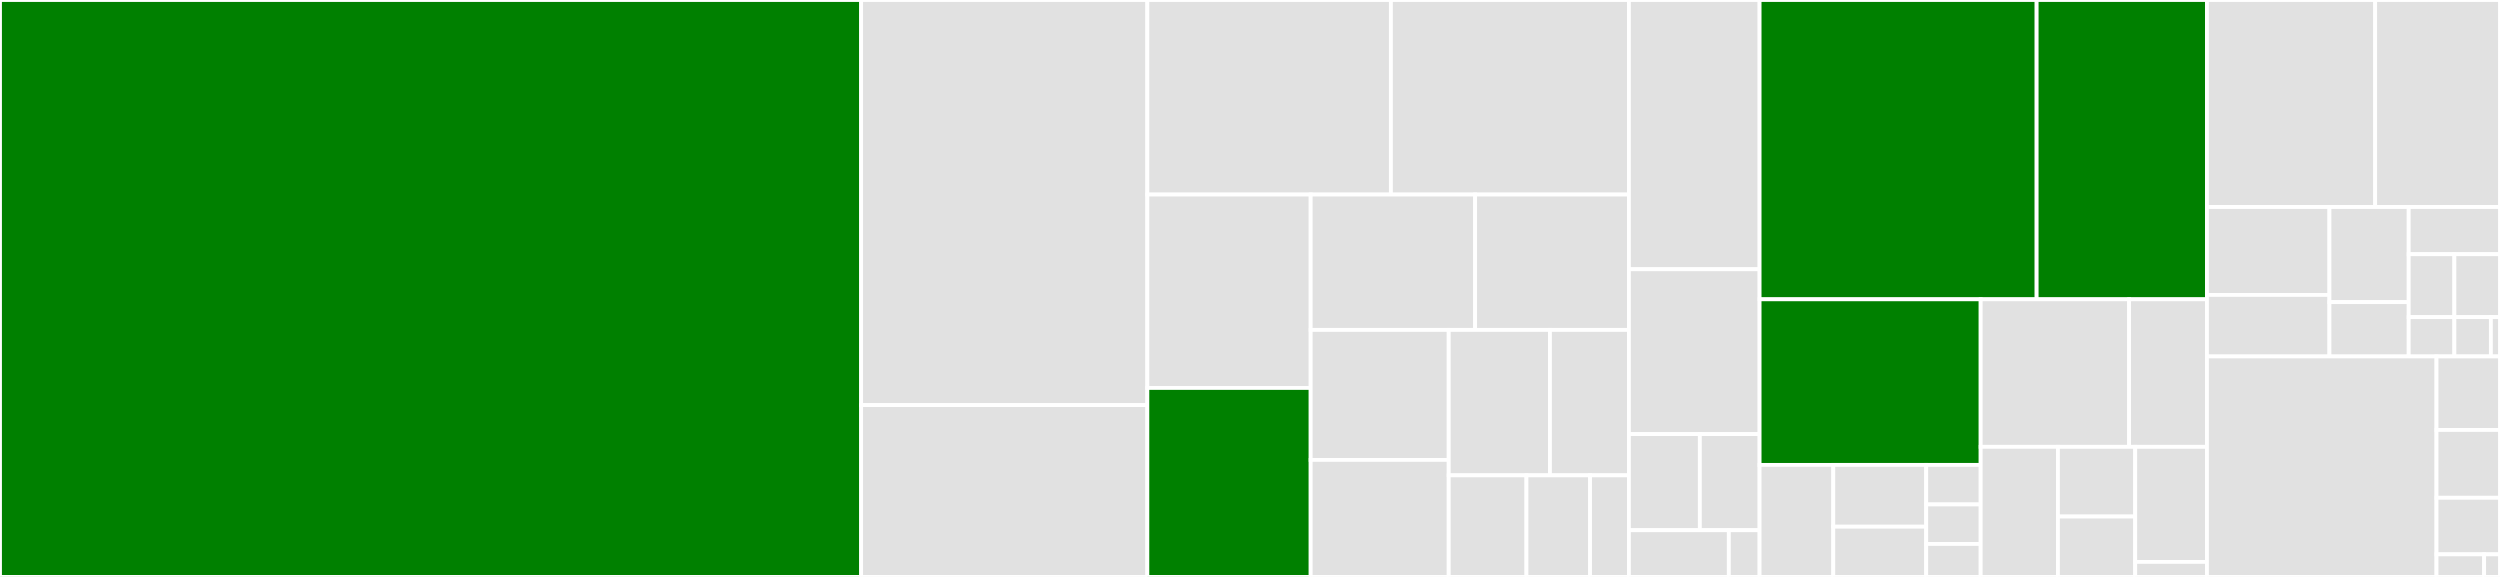 <svg baseProfile="full" width="650" height="150" viewBox="0 0 650 150" version="1.1"
xmlns="http://www.w3.org/2000/svg" xmlns:ev="http://www.w3.org/2001/xml-events"
xmlns:xlink="http://www.w3.org/1999/xlink">

<rect x="0" y="0" width="650" height="150" fill="#333333" stroke="none"/>

<style>rect.s{mask:url(#mask);}</style>
<defs>
  <pattern id="white" width="4" height="4" patternUnits="userSpaceOnUse" patternTransform="rotate(45)">
    <rect width="2" height="2" transform="translate(0,0)" fill="white"></rect>
  </pattern>
  <mask id="mask">
    <rect x="0" y="0" width="100%" height="100%" fill="url(#white)"></rect>
  </mask>
</defs>

<rect x="0" y="0" width="223.892" height="150.0" fill="green" stroke="white" stroke-width="1" class=" tooltipped" data-content="eth-providers/src/base-provider.ts"><title>eth-providers/src/base-provider.ts</title></rect>
<rect x="223.892" y="0" width="74.415" height="105.326" fill="#e1e1e1" stroke="white" stroke-width="1" class=" tooltipped" data-content="eth-providers/src/utils/utils.ts"><title>eth-providers/src/utils/utils.ts</title></rect>
<rect x="223.892" y="105.326" width="74.415" height="44.674" fill="#e1e1e1" stroke="white" stroke-width="1" class=" tooltipped" data-content="eth-providers/src/utils/parseBlock.ts"><title>eth-providers/src/utils/parseBlock.ts</title></rect>
<rect x="298.308" y="0" width="63.325" height="50.581" fill="#e1e1e1" stroke="white" stroke-width="1" class=" tooltipped" data-content="eth-providers/src/utils/receiptHelper.ts"><title>eth-providers/src/utils/receiptHelper.ts</title></rect>
<rect x="361.633" y="0" width="61.886" height="50.581" fill="#e1e1e1" stroke="white" stroke-width="1" class=" tooltipped" data-content="eth-providers/src/utils/transactionHelper.ts"><title>eth-providers/src/utils/transactionHelper.ts</title></rect>
<rect x="298.308" y="50.581" width="42.469" height="50.281" fill="#e1e1e1" stroke="white" stroke-width="1" class=" tooltipped" data-content="eth-providers/src/utils/gqlTypes.ts"><title>eth-providers/src/utils/gqlTypes.ts</title></rect>
<rect x="298.308" y="100.862" width="42.469" height="49.138" fill="green" stroke="white" stroke-width="1" class=" tooltipped" data-content="eth-providers/src/utils/logs.ts"><title>eth-providers/src/utils/logs.ts</title></rect>
<rect x="340.777" y="50.581" width="42.75" height="35.192" fill="#e1e1e1" stroke="white" stroke-width="1" class=" tooltipped" data-content="eth-providers/src/utils/handleTxResponse.ts"><title>eth-providers/src/utils/handleTxResponse.ts</title></rect>
<rect x="383.527" y="50.581" width="39.992" height="35.192" fill="#e1e1e1" stroke="white" stroke-width="1" class=" tooltipped" data-content="eth-providers/src/utils/subqlProvider.ts"><title>eth-providers/src/utils/subqlProvider.ts</title></rect>
<rect x="340.777" y="85.774" width="35.893" height="33.803" fill="#e1e1e1" stroke="white" stroke-width="1" class=" tooltipped" data-content="eth-providers/src/utils/MaxSizeSet.ts"><title>eth-providers/src/utils/MaxSizeSet.ts</title></rect>
<rect x="340.777" y="119.577" width="35.893" height="30.423" fill="#e1e1e1" stroke="white" stroke-width="1" class=" tooltipped" data-content="eth-providers/src/utils/BlockCache.ts"><title>eth-providers/src/utils/BlockCache.ts</title></rect>
<rect x="376.67" y="85.774" width="26.313" height="37.811" fill="#e1e1e1" stroke="white" stroke-width="1" class=" tooltipped" data-content="eth-providers/src/utils/address.ts"><title>eth-providers/src/utils/address.ts</title></rect>
<rect x="402.982" y="85.774" width="20.537" height="37.811" fill="#e1e1e1" stroke="white" stroke-width="1" class=" tooltipped" data-content="eth-providers/src/utils/hexlifyRpcResult.ts"><title>eth-providers/src/utils/hexlifyRpcResult.ts</title></rect>
<rect x="376.67" y="123.584" width="20.21" height="26.416" fill="#e1e1e1" stroke="white" stroke-width="1" class=" tooltipped" data-content="eth-providers/src/utils/index.ts"><title>eth-providers/src/utils/index.ts</title></rect>
<rect x="396.879" y="123.584" width="16.535" height="26.416" fill="#e1e1e1" stroke="white" stroke-width="1" class=" tooltipped" data-content="eth-providers/src/utils/sendTx.ts"><title>eth-providers/src/utils/sendTx.ts</title></rect>
<rect x="413.414" y="123.584" width="10.105" height="26.416" fill="#e1e1e1" stroke="white" stroke-width="1" class=" tooltipped" data-content="eth-providers/src/utils/logger.ts"><title>eth-providers/src/utils/logger.ts</title></rect>
<rect x="423.519" y="0" width="33.972" height="70" fill="#e1e1e1" stroke="white" stroke-width="1" class=" tooltipped" data-content="eth-providers/src/json-rpc-provider.ts"><title>eth-providers/src/json-rpc-provider.ts</title></rect>
<rect x="423.519" y="70" width="33.972" height="42.857" fill="#e1e1e1" stroke="white" stroke-width="1" class=" tooltipped" data-content="eth-providers/src/consts.ts"><title>eth-providers/src/consts.ts</title></rect>
<rect x="423.519" y="112.857" width="18.442" height="25" fill="#e1e1e1" stroke="white" stroke-width="1" class=" tooltipped" data-content="eth-providers/src/index.ts"><title>eth-providers/src/index.ts</title></rect>
<rect x="441.961" y="112.857" width="15.53" height="25" fill="#e1e1e1" stroke="white" stroke-width="1" class=" tooltipped" data-content="eth-providers/src/rpc-provider.ts"><title>eth-providers/src/rpc-provider.ts</title></rect>
<rect x="423.519" y="137.857" width="25.979" height="12.143" fill="#e1e1e1" stroke="white" stroke-width="1" class=" tooltipped" data-content="eth-providers/src/bodhi-provider.ts"><title>eth-providers/src/bodhi-provider.ts</title></rect>
<rect x="449.498" y="137.857" width="7.993" height="12.143" fill="#e1e1e1" stroke="white" stroke-width="1" class=" tooltipped" data-content="eth-providers/src/_version.ts"><title>eth-providers/src/_version.ts</title></rect>
<rect x="457.491" y="0" width="72.034" height="77.816" fill="green" stroke="white" stroke-width="1" class=" tooltipped" data-content="eth-rpc-adapter/src/eip1193-bridge.ts"><title>eth-rpc-adapter/src/eip1193-bridge.ts</title></rect>
<rect x="529.525" y="0" width="44.28" height="77.816" fill="green" stroke="white" stroke-width="1" class=" tooltipped" data-content="eth-rpc-adapter/src/validate.ts"><title>eth-rpc-adapter/src/validate.ts</title></rect>
<rect x="457.491" y="77.816" width="57.485" height="43.057" fill="green" stroke="white" stroke-width="1" class=" tooltipped" data-content="eth-rpc-adapter/src/server.ts"><title>eth-rpc-adapter/src/server.ts</title></rect>
<rect x="457.491" y="120.873" width="19.162" height="29.127" fill="#e1e1e1" stroke="white" stroke-width="1" class=" tooltipped" data-content="eth-rpc-adapter/src/utils/utils.ts"><title>eth-rpc-adapter/src/utils/utils.ts</title></rect>
<rect x="476.653" y="120.873" width="24.16" height="16.07" fill="#e1e1e1" stroke="white" stroke-width="1" class=" tooltipped" data-content="eth-rpc-adapter/src/utils/monitor-runtime.ts"><title>eth-rpc-adapter/src/utils/monitor-runtime.ts</title></rect>
<rect x="476.653" y="136.943" width="24.16" height="13.057" fill="#e1e1e1" stroke="white" stroke-width="1" class=" tooltipped" data-content="eth-rpc-adapter/src/utils/index.ts"><title>eth-rpc-adapter/src/utils/index.ts</title></rect>
<rect x="500.813" y="120.873" width="14.163" height="10.28" fill="#e1e1e1" stroke="white" stroke-width="1" class=" tooltipped" data-content="eth-rpc-adapter/src/utils/logger.ts"><title>eth-rpc-adapter/src/utils/logger.ts</title></rect>
<rect x="500.813" y="131.153" width="14.163" height="10.28" fill="#e1e1e1" stroke="white" stroke-width="1" class=" tooltipped" data-content="eth-rpc-adapter/src/utils/tracer.ts"><title>eth-rpc-adapter/src/utils/tracer.ts</title></rect>
<rect x="500.813" y="141.433" width="14.163" height="8.567" fill="#e1e1e1" stroke="white" stroke-width="1" class=" tooltipped" data-content="eth-rpc-adapter/src/utils/datadog.ts"><title>eth-rpc-adapter/src/utils/datadog.ts</title></rect>
<rect x="514.976" y="77.816" width="38.587" height="38.36" fill="#e1e1e1" stroke="white" stroke-width="1" class=" tooltipped" data-content="eth-rpc-adapter/src/router.ts"><title>eth-rpc-adapter/src/router.ts</title></rect>
<rect x="553.563" y="77.816" width="20.242" height="38.36" fill="#e1e1e1" stroke="white" stroke-width="1" class=" tooltipped" data-content="eth-rpc-adapter/src/index.ts"><title>eth-rpc-adapter/src/index.ts</title></rect>
<rect x="514.976" y="116.177" width="20.088" height="33.823" fill="#e1e1e1" stroke="white" stroke-width="1" class=" tooltipped" data-content="eth-rpc-adapter/src/errors.ts"><title>eth-rpc-adapter/src/errors.ts</title></rect>
<rect x="535.064" y="116.177" width="20.088" height="18.12" fill="#e1e1e1" stroke="white" stroke-width="1" class=" tooltipped" data-content="eth-rpc-adapter/src/middlewares/errorHandler.ts"><title>eth-rpc-adapter/src/middlewares/errorHandler.ts</title></rect>
<rect x="535.064" y="134.296" width="20.088" height="15.704" fill="#e1e1e1" stroke="white" stroke-width="1" class=" tooltipped" data-content="eth-rpc-adapter/src/middlewares/index.ts"><title>eth-rpc-adapter/src/middlewares/index.ts</title></rect>
<rect x="555.152" y="116.177" width="18.653" height="29.92" fill="#e1e1e1" stroke="white" stroke-width="1" class=" tooltipped" data-content="eth-rpc-adapter/src/wrapped-provider.ts"><title>eth-rpc-adapter/src/wrapped-provider.ts</title></rect>
<rect x="555.152" y="146.097" width="18.653" height="3.903" fill="#e1e1e1" stroke="white" stroke-width="1" class=" tooltipped" data-content="eth-rpc-adapter/src/_version.ts"><title>eth-rpc-adapter/src/_version.ts</title></rect>
<rect x="573.805" y="0" width="43.733" height="53.822" fill="#e1e1e1" stroke="white" stroke-width="1" class=" tooltipped" data-content="eth-transactions/src/parseTransaction.ts"><title>eth-transactions/src/parseTransaction.ts</title></rect>
<rect x="617.538" y="0" width="32.462" height="53.822" fill="#e1e1e1" stroke="white" stroke-width="1" class=" tooltipped" data-content="eth-transactions/src/serializeTransaction.ts"><title>eth-transactions/src/serializeTransaction.ts</title></rect>
<rect x="573.805" y="53.822" width="31.852" height="22.855" fill="#e1e1e1" stroke="white" stroke-width="1" class=" tooltipped" data-content="eth-transactions/src/createTransactionPayload.ts"><title>eth-transactions/src/createTransactionPayload.ts</title></rect>
<rect x="573.805" y="76.677" width="31.852" height="15.999" fill="#e1e1e1" stroke="white" stroke-width="1" class=" tooltipped" data-content="eth-transactions/src/createClaimPayload.ts"><title>eth-transactions/src/createClaimPayload.ts</title></rect>
<rect x="605.657" y="53.822" width="20.61" height="24.725" fill="#e1e1e1" stroke="white" stroke-width="1" class=" tooltipped" data-content="eth-transactions/src/index.ts"><title>eth-transactions/src/index.ts</title></rect>
<rect x="605.657" y="78.547" width="20.61" height="14.129" fill="#e1e1e1" stroke="white" stroke-width="1" class=" tooltipped" data-content="eth-transactions/src/createClaimSignature.ts"><title>eth-transactions/src/createClaimSignature.ts</title></rect>
<rect x="626.267" y="53.822" width="23.733" height="12.27" fill="#e1e1e1" stroke="white" stroke-width="1" class=" tooltipped" data-content="eth-transactions/src/signTransaction.ts"><title>eth-transactions/src/signTransaction.ts</title></rect>
<rect x="626.267" y="66.091" width="11.866" height="16.359" fill="#e1e1e1" stroke="white" stroke-width="1" class=" tooltipped" data-content="eth-transactions/src/transactionHash.ts"><title>eth-transactions/src/transactionHash.ts</title></rect>
<rect x="638.134" y="66.091" width="11.866" height="16.359" fill="#e1e1e1" stroke="white" stroke-width="1" class=" tooltipped" data-content="eth-transactions/src/verifyTransaction.ts"><title>eth-transactions/src/verifyTransaction.ts</title></rect>
<rect x="626.267" y="82.451" width="11.866" height="10.225" fill="#e1e1e1" stroke="white" stroke-width="1" class=" tooltipped" data-content="eth-transactions/src/logger.ts"><title>eth-transactions/src/logger.ts</title></rect>
<rect x="638.134" y="82.451" width="9.493" height="10.225" fill="#e1e1e1" stroke="white" stroke-width="1" class=" tooltipped" data-content="eth-transactions/src/_version.ts"><title>eth-transactions/src/_version.ts</title></rect>
<rect x="647.627" y="82.451" width="2.373" height="10.225" fill="#e1e1e1" stroke="white" stroke-width="1" class=" tooltipped" data-content="eth-transactions/src/types.ts"><title>eth-transactions/src/types.ts</title></rect>
<rect x="573.805" y="92.675" width="59.686" height="57.325" fill="#e1e1e1" stroke="white" stroke-width="1" class=" tooltipped" data-content="bodhi/src/BodhiSigner.ts"><title>bodhi/src/BodhiSigner.ts</title></rect>
<rect x="633.491" y="92.675" width="16.509" height="19.108" fill="#e1e1e1" stroke="white" stroke-width="1" class=" tooltipped" data-content="bodhi/src/MultiSigner.ts"><title>bodhi/src/MultiSigner.ts</title></rect>
<rect x="633.491" y="111.783" width="16.509" height="17.638" fill="#e1e1e1" stroke="white" stroke-width="1" class=" tooltipped" data-content="bodhi/src/utils.ts"><title>bodhi/src/utils.ts</title></rect>
<rect x="633.491" y="129.422" width="16.509" height="14.699" fill="#e1e1e1" stroke="white" stroke-width="1" class=" tooltipped" data-content="bodhi/src/SubstrateSigner.ts"><title>bodhi/src/SubstrateSigner.ts</title></rect>
<rect x="633.491" y="144.121" width="12.382" height="5.879" fill="#e1e1e1" stroke="white" stroke-width="1" class=" tooltipped" data-content="bodhi/src/index.ts"><title>bodhi/src/index.ts</title></rect>
<rect x="645.873" y="144.121" width="4.127" height="5.879" fill="#e1e1e1" stroke="white" stroke-width="1" class=" tooltipped" data-content="bodhi/src/_version.ts"><title>bodhi/src/_version.ts</title></rect>
</svg>